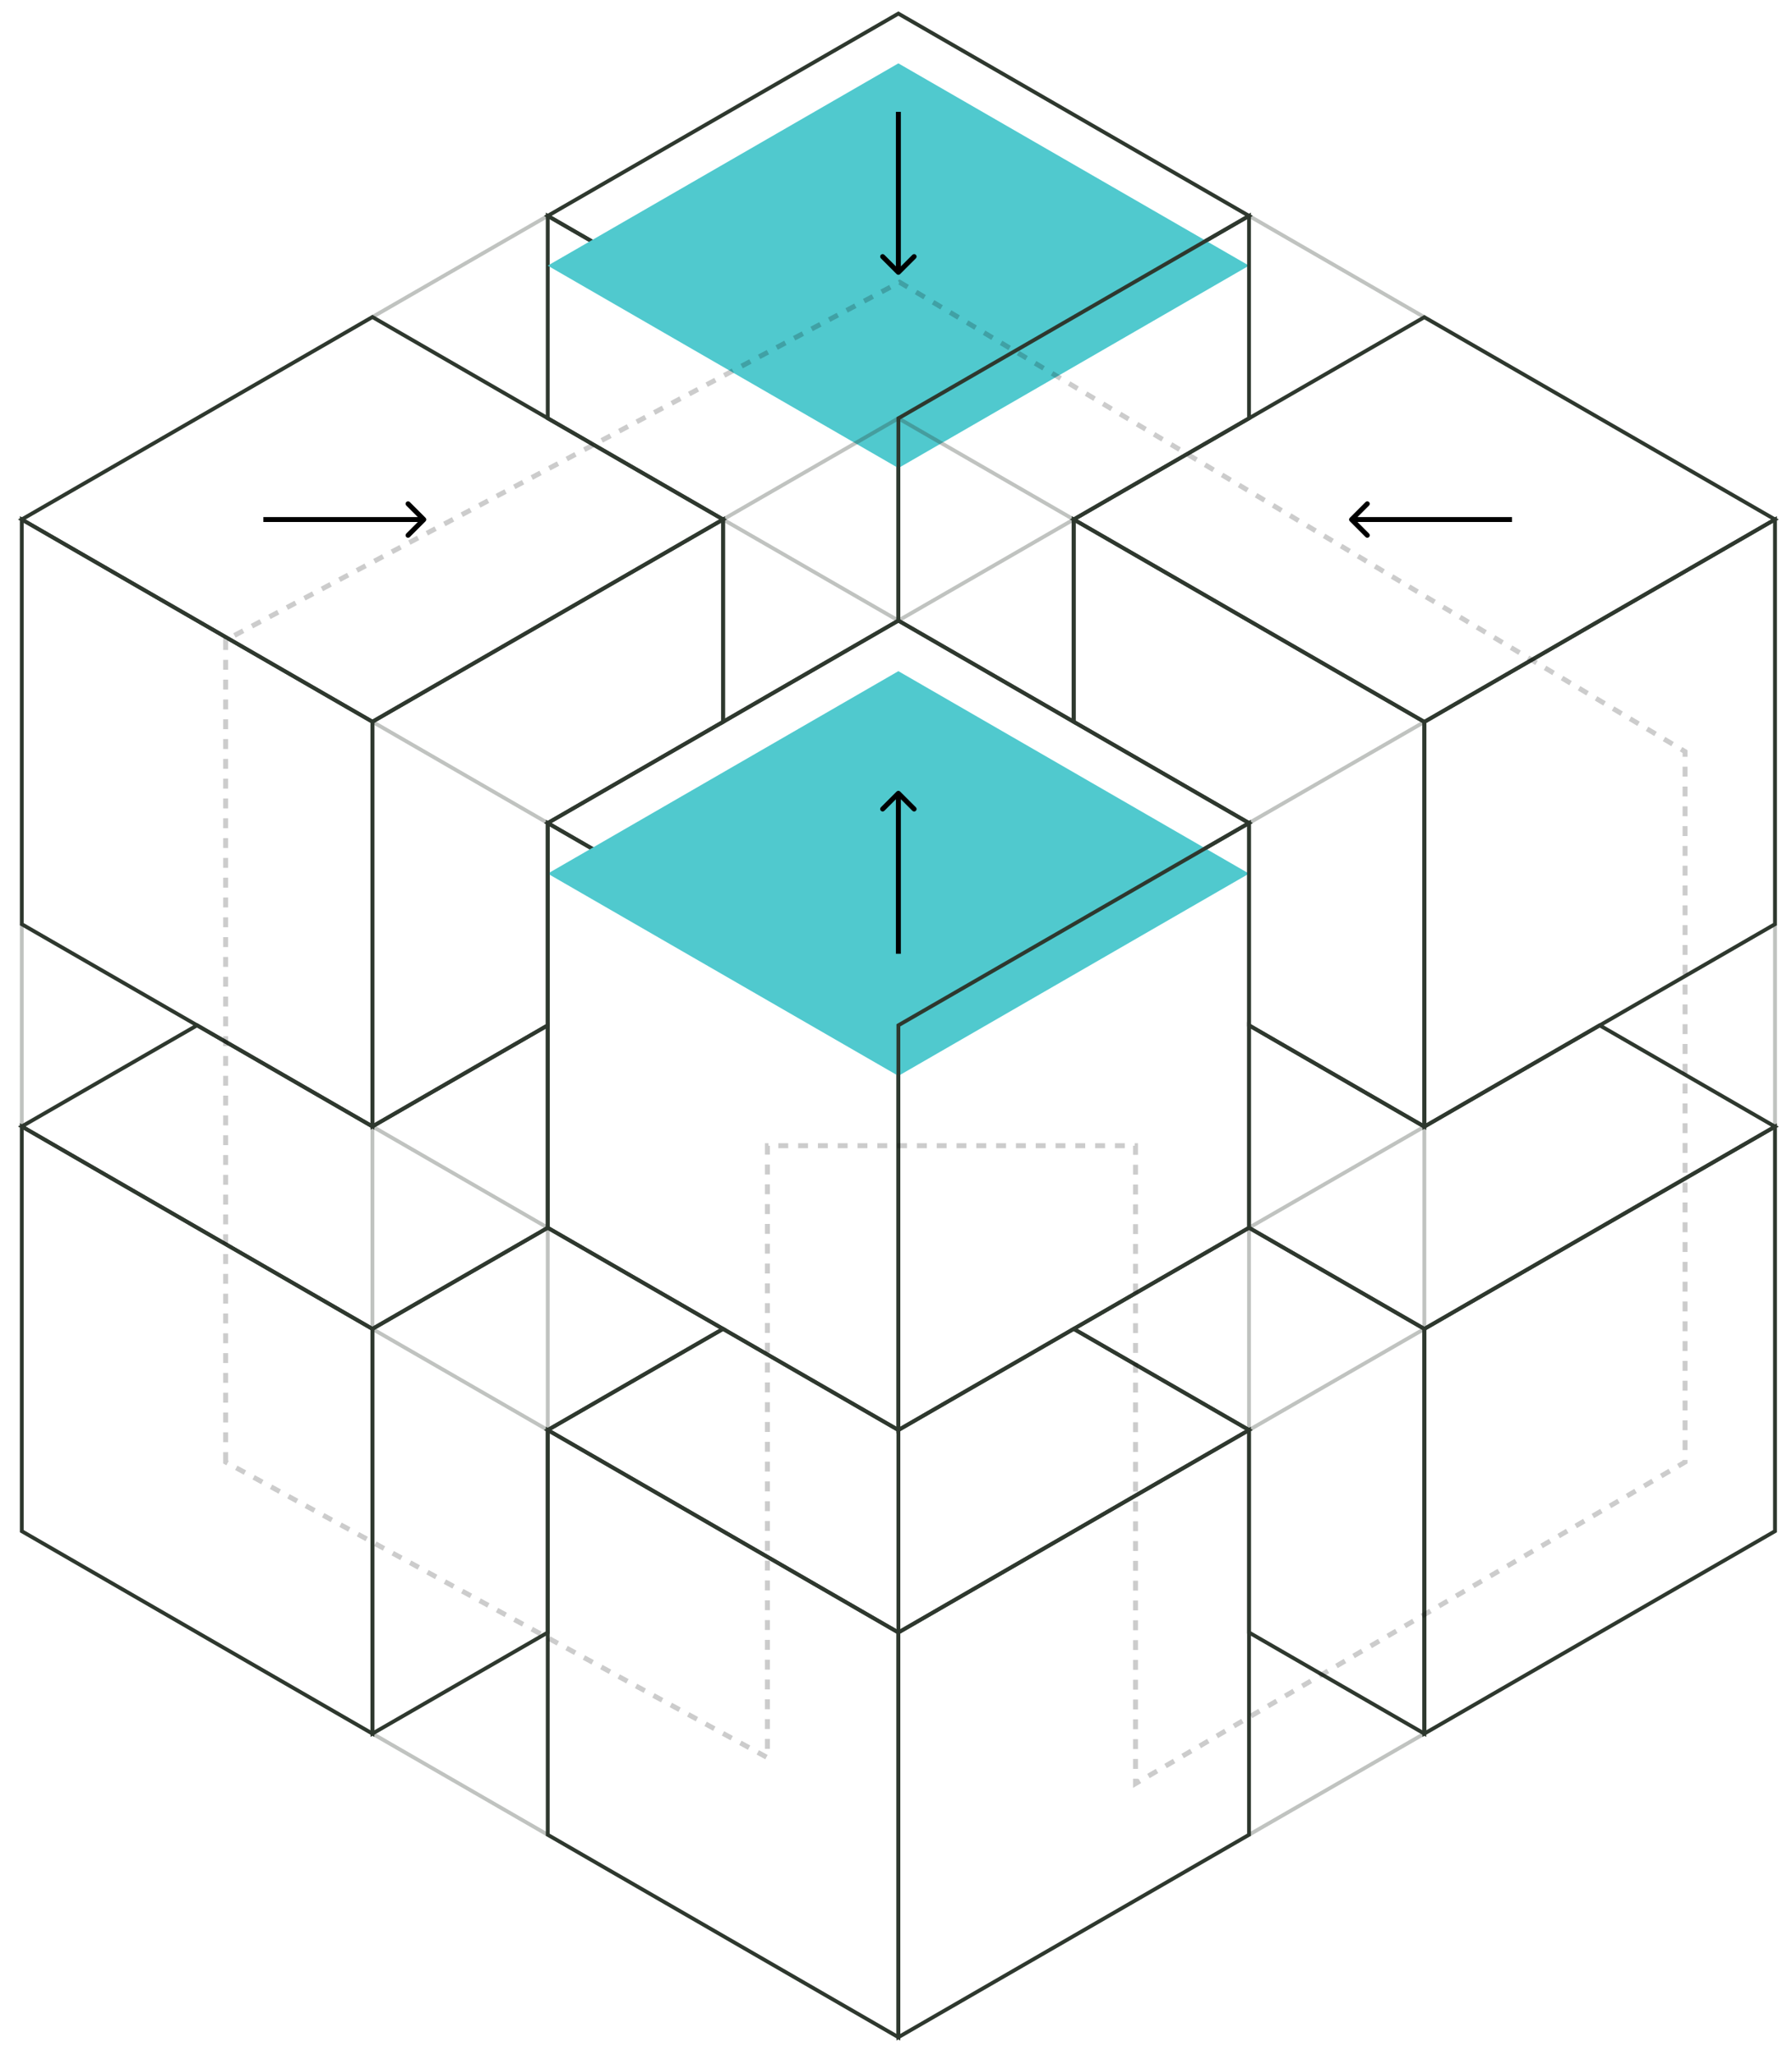 <svg width="362" height="415" viewBox="0 0 362 415" fill="none" xmlns="http://www.w3.org/2000/svg">
<path d="M181.481 207.058V288.79L110.648 247.941V166.21L181.481 207.058Z" stroke="#2E382E" stroke-width="0.773" stroke-miterlimit="10"/>
<path d="M252.313 166.21L181.481 125.326L110.648 166.21L181.481 207.058L252.313 166.21Z" stroke="#2E382E" stroke-width="0.773" stroke-miterlimit="10"/>
<g style="mix-blend-mode:multiply">
<path d="M252.313 176.422L181.481 135.538L110.648 176.422L181.481 217.27L252.313 176.422Z" fill="#50C9CE"/>
</g>
<path d="M252.314 247.941V166.21L181.481 207.058V288.79L252.314 247.941Z" stroke="#2E382E" stroke-width="0.773" stroke-miterlimit="10"/>
<path d="M216.898 104.902V145.751L252.314 166.21V207.058L287.729 227.517V145.785L216.898 104.902Z" stroke="#2E382E" stroke-width="0.773" stroke-miterlimit="10"/>
<path d="M287.729 64.053L216.898 104.902L287.729 145.785L358.562 104.902L287.729 64.053Z" stroke="#2E382E" stroke-width="0.773" stroke-miterlimit="10"/>
<path d="M358.561 186.634V104.902L287.729 145.785V227.517L358.561 186.634Z" stroke="#2E382E" stroke-width="0.773" stroke-miterlimit="10"/>
<path d="M146.065 104.902V145.785L110.649 166.21V207.058L75.233 227.482V145.751L146.065 104.902Z" stroke="#2E382E" stroke-width="0.773" stroke-miterlimit="10"/>
<path d="M4.4 186.634V104.902L75.233 145.751V227.482L4.4 186.634Z" stroke="#2E382E" stroke-width="0.773" stroke-miterlimit="10"/>
<path d="M75.233 64.019L4.4 104.902L75.233 145.751L146.065 104.902L75.233 64.019Z" stroke="#2E382E" stroke-width="0.773" stroke-miterlimit="10"/>
<path d="M181.481 84.477V125.326L146.064 145.785V104.902L110.648 84.477V43.594L181.481 84.477Z" stroke="#2E382E" stroke-width="0.773" stroke-miterlimit="10"/>
<path d="M181.481 2.746L110.648 43.594L181.481 84.477L252.313 43.594L181.481 2.746Z" stroke="#2E382E" stroke-width="0.773" stroke-miterlimit="10"/>
<g style="mix-blend-mode:multiply">
<path d="M181.481 12.796L110.648 53.645L181.481 94.527L252.313 53.645L181.481 12.796Z" fill="#50C9CE"/>
</g>
<path d="M252.314 84.477L216.897 104.902V145.751L181.481 125.326V84.477L252.314 43.594V84.477Z" stroke="#2E382E" stroke-width="0.773" stroke-miterlimit="10"/>
<path d="M181.481 329.673L110.648 288.79L146.064 268.365L181.481 288.79L216.897 268.365L252.313 288.79L181.481 329.673Z" stroke="#2E382E" stroke-width="0.773" stroke-miterlimit="10"/>
<path d="M181.481 411.405V329.673L252.314 288.79V370.522L181.481 411.405Z" stroke="#2E382E" stroke-width="0.773" stroke-miterlimit="10"/>
<path d="M110.648 370.522V288.79L181.481 329.673V411.405L110.648 370.522Z" stroke="#2E382E" stroke-width="0.773" stroke-miterlimit="10"/>
<path d="M75.233 268.365V350.097L4.4 309.215V227.482L75.233 268.365Z" stroke="#2E382E" stroke-width="0.773" stroke-miterlimit="10"/>
<path d="M4.4 227.482L75.233 268.365L110.648 247.941V207.058L75.233 227.482L39.816 207.058L4.4 227.482Z" stroke="#2E382E" stroke-width="0.773" stroke-miterlimit="10"/>
<path d="M75.233 350.097V268.365L110.649 247.941L146.065 268.365L110.649 288.79V329.673L75.233 350.097Z" stroke="#2E382E" stroke-width="0.773" stroke-miterlimit="10"/>
<path d="M287.729 268.365V350.097L358.561 309.215V227.517L287.729 268.365Z" stroke="#2E382E" stroke-width="0.773" stroke-miterlimit="10"/>
<path d="M252.314 329.673V288.79L216.898 268.365L252.314 247.941L287.729 268.365V350.097L252.314 329.673Z" stroke="#2E382E" stroke-width="0.773" stroke-miterlimit="10"/>
<path d="M323.146 207.058L287.729 227.517L252.314 207.058V247.941L287.729 268.365L358.562 227.517L323.146 207.058Z" stroke="#2E382E" stroke-width="0.773" stroke-miterlimit="10"/>
<path d="M75.233 268.365L110.649 288.79V247.941L75.233 227.482V268.365Z" stroke="#2E382E" stroke-opacity="0.3" stroke-width="0.773" stroke-miterlimit="10"/>
<path d="M4.4 186.634V227.482" stroke="#2E382E" stroke-opacity="0.3" stroke-width="0.773" stroke-miterlimit="10"/>
<path d="M75.233 350.097L110.649 370.522" stroke="#2E382E" stroke-opacity="0.3" stroke-width="0.773" stroke-miterlimit="10"/>
<path d="M252.314 370.522L287.729 350.097" stroke="#2E382E" stroke-opacity="0.3" stroke-width="0.773" stroke-miterlimit="10"/>
<path d="M358.562 227.517V186.634" stroke="#2E382E" stroke-opacity="0.3" stroke-width="0.773" stroke-miterlimit="10"/>
<path d="M287.729 64.053L252.314 43.594" stroke="#2E382E" stroke-opacity="0.3" stroke-width="0.773" stroke-miterlimit="10"/>
<path d="M110.649 43.594L75.233 64.019" stroke="#2E382E" stroke-opacity="0.3" stroke-width="0.773" stroke-miterlimit="10"/>
<path d="M146.064 104.902L181.481 84.477L216.897 104.902L181.481 125.326L146.064 104.902Z" stroke="#2E382E" stroke-opacity="0.3" stroke-width="0.773" stroke-miterlimit="10"/>
<path d="M110.649 166.209L75.233 145.75" stroke="#2E382E" stroke-opacity="0.3" stroke-width="0.773" stroke-miterlimit="10"/>
<path d="M252.314 288.79L287.729 268.365V227.517L252.314 247.941V288.79Z" stroke="#2E382E" stroke-opacity="0.3" stroke-width="0.773" stroke-miterlimit="10"/>
<path d="M181.481 288.79V329.673" stroke="#2E382E" stroke-width="0.773" stroke-miterlimit="10"/>
<path d="M252.314 166.21L287.729 145.785" stroke="#2E382E" stroke-opacity="0.3" stroke-width="0.773" stroke-miterlimit="10"/>
<path d="M85.964 105.273C86.159 105.078 86.159 104.761 85.964 104.566L82.782 101.384C82.586 101.189 82.27 101.189 82.075 101.384C81.879 101.579 81.879 101.896 82.075 102.091L84.903 104.919L82.075 107.748C81.879 107.943 81.879 108.26 82.075 108.455C82.27 108.65 82.586 108.65 82.782 108.455L85.964 105.273ZM53.198 105.419H85.61V104.419H53.198V105.419Z" fill="black"/>
<path d="M272.672 104.566C272.477 104.761 272.477 105.078 272.672 105.273L275.854 108.455C276.049 108.65 276.366 108.65 276.561 108.455C276.756 108.26 276.756 107.943 276.561 107.748L273.733 104.919L276.561 102.091C276.756 101.896 276.756 101.579 276.561 101.384C276.366 101.189 276.049 101.189 275.854 101.384L272.672 104.566ZM305.438 104.419L273.025 104.419L273.025 105.419L305.438 105.419L305.438 104.419Z" fill="black"/>
<path d="M181.834 159.845C181.639 159.649 181.322 159.649 181.127 159.845L177.945 163.027C177.75 163.222 177.75 163.538 177.945 163.734C178.14 163.929 178.457 163.929 178.652 163.734L181.481 160.905L184.309 163.734C184.504 163.929 184.821 163.929 185.016 163.734C185.211 163.538 185.211 163.222 185.016 163.027L181.834 159.845ZM181.981 192.61L181.981 160.198L180.981 160.198L180.981 192.61L181.981 192.61Z" fill="black"/>
<path d="M181.127 55.352C181.322 55.547 181.639 55.547 181.834 55.352L185.016 52.17C185.211 51.974 185.211 51.658 185.016 51.463C184.821 51.267 184.504 51.267 184.309 51.463L181.481 54.291L178.652 51.463C178.457 51.267 178.14 51.267 177.945 51.463C177.75 51.658 177.75 51.974 177.945 52.17L181.127 55.352ZM180.981 22.586L180.981 54.998L181.981 54.998L181.981 22.586L180.981 22.586Z" fill="black"/>
<path d="M45.587 295.254V165.391V129.26L181.733 56.998L340.396 151.777V295.254L229.384 360.185V231.37H155.028V354.948L45.587 295.254Z" stroke="black" stroke-opacity="0.2" stroke-dasharray="2 2"/>
</svg>
